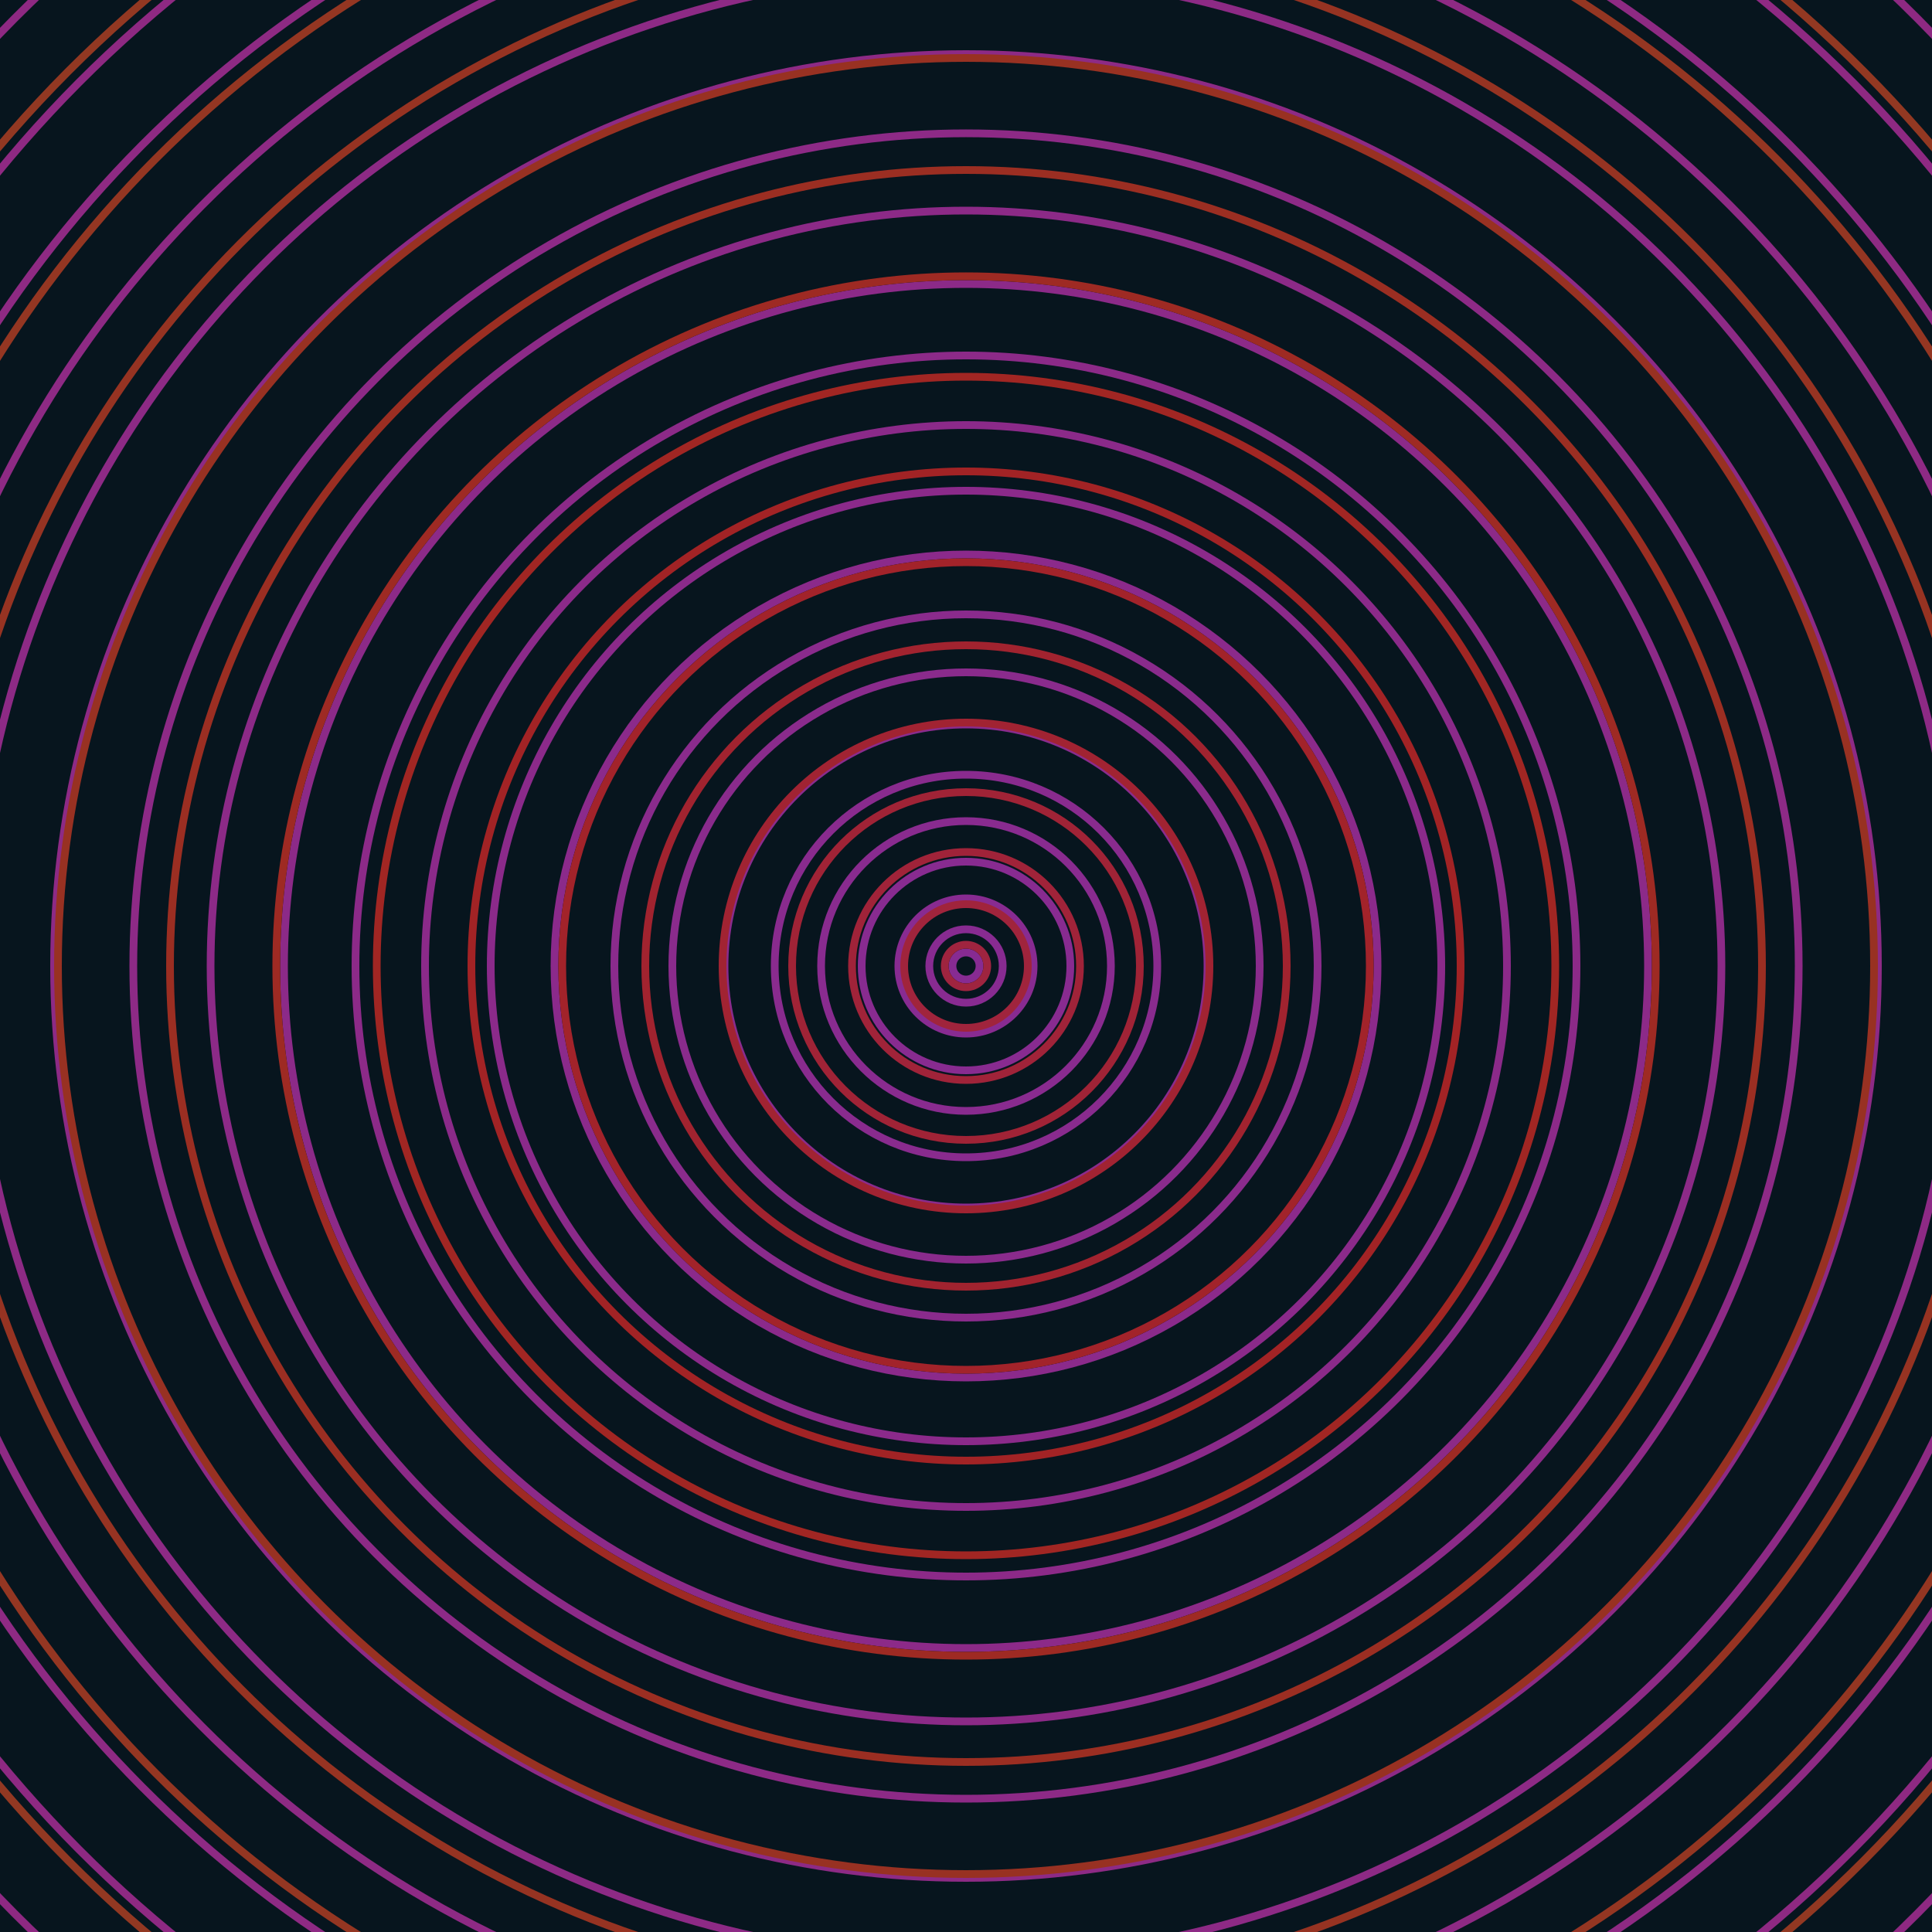 <svg xmlns="http://www.w3.org/2000/svg" xmlns:xlink="http://www.w3.org/1999/xlink" version="1.1" viewBox="-0 -0 1 1" width="500" height="500"><rect x="0" y="0" width="1" height="1" fill="#07151e"></rect><rect x="0" y="0" width="1" height="1" fill="#07151e"></rect><g><g><circle cx="0.5" cy="0.5" r="0.007" stroke="#872b92" fill="none" stroke-width="0.004"><animate data-id="a0" attributeName="stroke" begin="indefinate" dur="0.1s" from="#d0ae00" to="#872b92"></animate></circle><circle cx="0.5" cy="0.5" r="0.019" stroke="#882b91" fill="none" stroke-width="0.004"><animate data-id="a1" attributeName="stroke" begin="indefinate" dur="0.1s" from="#d0ae00" to="#872b92"></animate></circle><circle cx="0.5" cy="0.5" r="0.035" stroke="#882b91" fill="none" stroke-width="0.004"><animate data-id="a2" attributeName="stroke" begin="indefinate" dur="0.1s" from="#d0ae00" to="#872b92"></animate></circle><circle cx="0.5" cy="0.5" r="0.054" stroke="#882b90" fill="none" stroke-width="0.004"><animate data-id="a3" attributeName="stroke" begin="indefinate" dur="0.1s" from="#d0ae00" to="#872b92"></animate></circle><circle cx="0.5" cy="0.5" r="0.075" stroke="#892b8f" fill="none" stroke-width="0.004"><animate data-id="a4" attributeName="stroke" begin="indefinate" dur="0.1s" from="#d0ae00" to="#872b92"></animate></circle><circle cx="0.5" cy="0.5" r="0.099" stroke="#892b8e" fill="none" stroke-width="0.004"><animate data-id="a5" attributeName="stroke" begin="indefinate" dur="0.1s" from="#d0ae00" to="#872b92"></animate></circle><circle cx="0.5" cy="0.5" r="0.125" stroke="#8a2b8d" fill="none" stroke-width="0.004"><animate data-id="a6" attributeName="stroke" begin="indefinate" dur="0.1s" from="#d0ae00" to="#872b92"></animate></circle><circle cx="0.5" cy="0.5" r="0.152" stroke="#8a2b8c" fill="none" stroke-width="0.004"><animate data-id="a7" attributeName="stroke" begin="indefinate" dur="0.1s" from="#d0ae00" to="#872b92"></animate></circle><circle cx="0.5" cy="0.5" r="0.182" stroke="#8a2b8c" fill="none" stroke-width="0.004"><animate data-id="a8" attributeName="stroke" begin="indefinate" dur="0.1s" from="#d0ae00" to="#872b92"></animate></circle><circle cx="0.5" cy="0.5" r="0.213" stroke="#8b2a8b" fill="none" stroke-width="0.004"><animate data-id="a9" attributeName="stroke" begin="indefinate" dur="0.1s" from="#d0ae00" to="#872b92"></animate></circle><circle cx="0.5" cy="0.5" r="0.246" stroke="#8b2a8a" fill="none" stroke-width="0.004"><animate data-id="a10" attributeName="stroke" begin="indefinate" dur="0.1s" from="#d0ae00" to="#872b92"></animate></circle><circle cx="0.5" cy="0.5" r="0.28" stroke="#8b2a89" fill="none" stroke-width="0.004"><animate data-id="a11" attributeName="stroke" begin="indefinate" dur="0.1s" from="#d0ae00" to="#872b92"></animate></circle><circle cx="0.5" cy="0.5" r="0.316" stroke="#8c2a88" fill="none" stroke-width="0.004"><animate data-id="a12" attributeName="stroke" begin="indefinate" dur="0.1s" from="#d0ae00" to="#872b92"></animate></circle><circle cx="0.5" cy="0.5" r="0.353" stroke="#8c2a88" fill="none" stroke-width="0.004"><animate data-id="a13" attributeName="stroke" begin="indefinate" dur="0.1s" from="#d0ae00" to="#872b92"></animate></circle><circle cx="0.5" cy="0.5" r="0.391" stroke="#8c2a87" fill="none" stroke-width="0.004"><animate data-id="a14" attributeName="stroke" begin="indefinate" dur="0.1s" from="#d0ae00" to="#872b92"></animate></circle><circle cx="0.5" cy="0.5" r="0.431" stroke="#8d2a86" fill="none" stroke-width="0.004"><animate data-id="a15" attributeName="stroke" begin="indefinate" dur="0.1s" from="#d0ae00" to="#872b92"></animate></circle><circle cx="0.5" cy="0.5" r="0.472" stroke="#8d2a85" fill="none" stroke-width="0.004"><animate data-id="a16" attributeName="stroke" begin="indefinate" dur="0.1s" from="#d0ae00" to="#872b92"></animate></circle><circle cx="0.5" cy="0.5" r="0.514" stroke="#8d2a85" fill="none" stroke-width="0.004"><animate data-id="a17" attributeName="stroke" begin="indefinate" dur="0.1s" from="#d0ae00" to="#872b92"></animate></circle><circle cx="0.5" cy="0.5" r="0.558" stroke="#8e2a84" fill="none" stroke-width="0.004"><animate data-id="a18" attributeName="stroke" begin="indefinate" dur="0.1s" from="#d0ae00" to="#872b92"></animate></circle><circle cx="0.5" cy="0.5" r="0.602" stroke="#8e2a83" fill="none" stroke-width="0.004"><animate data-id="a19" attributeName="stroke" begin="indefinate" dur="0.1s" from="#d0ae00" to="#872b92"></animate></circle><circle cx="0.5" cy="0.5" r="0.648" stroke="#8e2982" fill="none" stroke-width="0.004"><animate data-id="a20" attributeName="stroke" begin="indefinate" dur="0.1s" from="#d0ae00" to="#872b92"></animate></circle><circle cx="0.5" cy="0.5" r="0.695" stroke="#8e2982" fill="none" stroke-width="0.004"><animate data-id="a21" attributeName="stroke" begin="indefinate" dur="0.1s" from="#d0ae00" to="#872b92"></animate></circle><circle cx="0.5" cy="0.5" r="0.743" stroke="#8f2981" fill="none" stroke-width="0.004"><animate data-id="a22" attributeName="stroke" begin="indefinate" dur="0.1s" from="#d0ae00" to="#872b92"></animate></circle><circle cx="0.5" cy="0.5" r="0.792" stroke="#8f2980" fill="none" stroke-width="0.004"><animate data-id="a23" attributeName="stroke" begin="indefinate" dur="0.1s" from="#d0ae00" to="#872b92"></animate></circle><animateTransform attributeName="transform" attributeType="XML" type="translate" values="0.007 0; 0.007 0;" keyTimes="0; 1" dur="0s" repeatCount="1"></animateTransform></g></g><g><g><circle cx="0.5" cy="0.5" r="0.011" stroke="#9f243f" fill="none" stroke-width="0.004"><animate data-id="b0" attributeName="stroke" begin="indefinate" dur="0.1s" from="#d0ae00" to="#a6173c"></animate></circle><circle cx="0.5" cy="0.5" r="0.032" stroke="#a0243c" fill="none" stroke-width="0.004"><animate data-id="b1" attributeName="stroke" begin="indefinate" dur="0.1s" from="#d0ae00" to="#a6173c"></animate></circle><circle cx="0.5" cy="0.5" r="0.059" stroke="#a02339" fill="none" stroke-width="0.004"><animate data-id="b2" attributeName="stroke" begin="indefinate" dur="0.1s" from="#d0ae00" to="#a6173c"></animate></circle><circle cx="0.5" cy="0.5" r="0.09" stroke="#a02336" fill="none" stroke-width="0.004"><animate data-id="b3" attributeName="stroke" begin="indefinate" dur="0.1s" from="#d0ae00" to="#a6173c"></animate></circle><circle cx="0.5" cy="0.5" r="0.126" stroke="#a12332" fill="none" stroke-width="0.004"><animate data-id="b4" attributeName="stroke" begin="indefinate" dur="0.1s" from="#d0ae00" to="#a6173c"></animate></circle><circle cx="0.5" cy="0.5" r="0.166" stroke="#a1232f" fill="none" stroke-width="0.004"><animate data-id="b5" attributeName="stroke" begin="indefinate" dur="0.1s" from="#d0ae00" to="#a6173c"></animate></circle><circle cx="0.5" cy="0.5" r="0.209" stroke="#a2232a" fill="none" stroke-width="0.004"><animate data-id="b6" attributeName="stroke" begin="indefinate" dur="0.1s" from="#d0ae00" to="#a6173c"></animate></circle><circle cx="0.5" cy="0.5" r="0.256" stroke="#a22325" fill="none" stroke-width="0.004"><animate data-id="b7" attributeName="stroke" begin="indefinate" dur="0.1s" from="#d0ae00" to="#a6173c"></animate></circle><circle cx="0.5" cy="0.5" r="0.305" stroke="#a12623" fill="none" stroke-width="0.004"><animate data-id="b8" attributeName="stroke" begin="indefinate" dur="0.1s" from="#d0ae00" to="#a6173c"></animate></circle><circle cx="0.5" cy="0.5" r="0.357" stroke="#9e2a23" fill="none" stroke-width="0.004"><animate data-id="b9" attributeName="stroke" begin="indefinate" dur="0.1s" from="#d0ae00" to="#a6173c"></animate></circle><circle cx="0.5" cy="0.5" r="0.412" stroke="#9b2e22" fill="none" stroke-width="0.004"><animate data-id="b10" attributeName="stroke" begin="indefinate" dur="0.1s" from="#d0ae00" to="#a6173c"></animate></circle><circle cx="0.5" cy="0.5" r="0.47" stroke="#983122" fill="none" stroke-width="0.004"><animate data-id="b11" attributeName="stroke" begin="indefinate" dur="0.1s" from="#d0ae00" to="#a6173c"></animate></circle><circle cx="0.5" cy="0.5" r="0.53" stroke="#963322" fill="none" stroke-width="0.004"><animate data-id="b12" attributeName="stroke" begin="indefinate" dur="0.1s" from="#d0ae00" to="#a6173c"></animate></circle><circle cx="0.5" cy="0.5" r="0.592" stroke="#943622" fill="none" stroke-width="0.004"><animate data-id="b13" attributeName="stroke" begin="indefinate" dur="0.1s" from="#d0ae00" to="#a6173c"></animate></circle><circle cx="0.5" cy="0.5" r="0.656" stroke="#923822" fill="none" stroke-width="0.004"><animate data-id="b14" attributeName="stroke" begin="indefinate" dur="0.1s" from="#d0ae00" to="#a6173c"></animate></circle><circle cx="0.5" cy="0.5" r="0.723" stroke="#903922" fill="none" stroke-width="0.004"><animate data-id="b15" attributeName="stroke" begin="indefinate" dur="0.1s" from="#d0ae00" to="#a6173c"></animate></circle><circle cx="0.5" cy="0.5" r="0.792" stroke="#8e3b22" fill="none" stroke-width="0.004"><animate data-id="b16" attributeName="stroke" begin="indefinate" dur="0.1s" from="#d0ae00" to="#a6173c"></animate></circle><animateTransform attributeName="transform" attributeType="XML" type="translate" values="-0.007 0; -0.007 0;" keyTimes="0; 1" dur="0s" repeatCount="1"></animateTransform></g></g></svg>